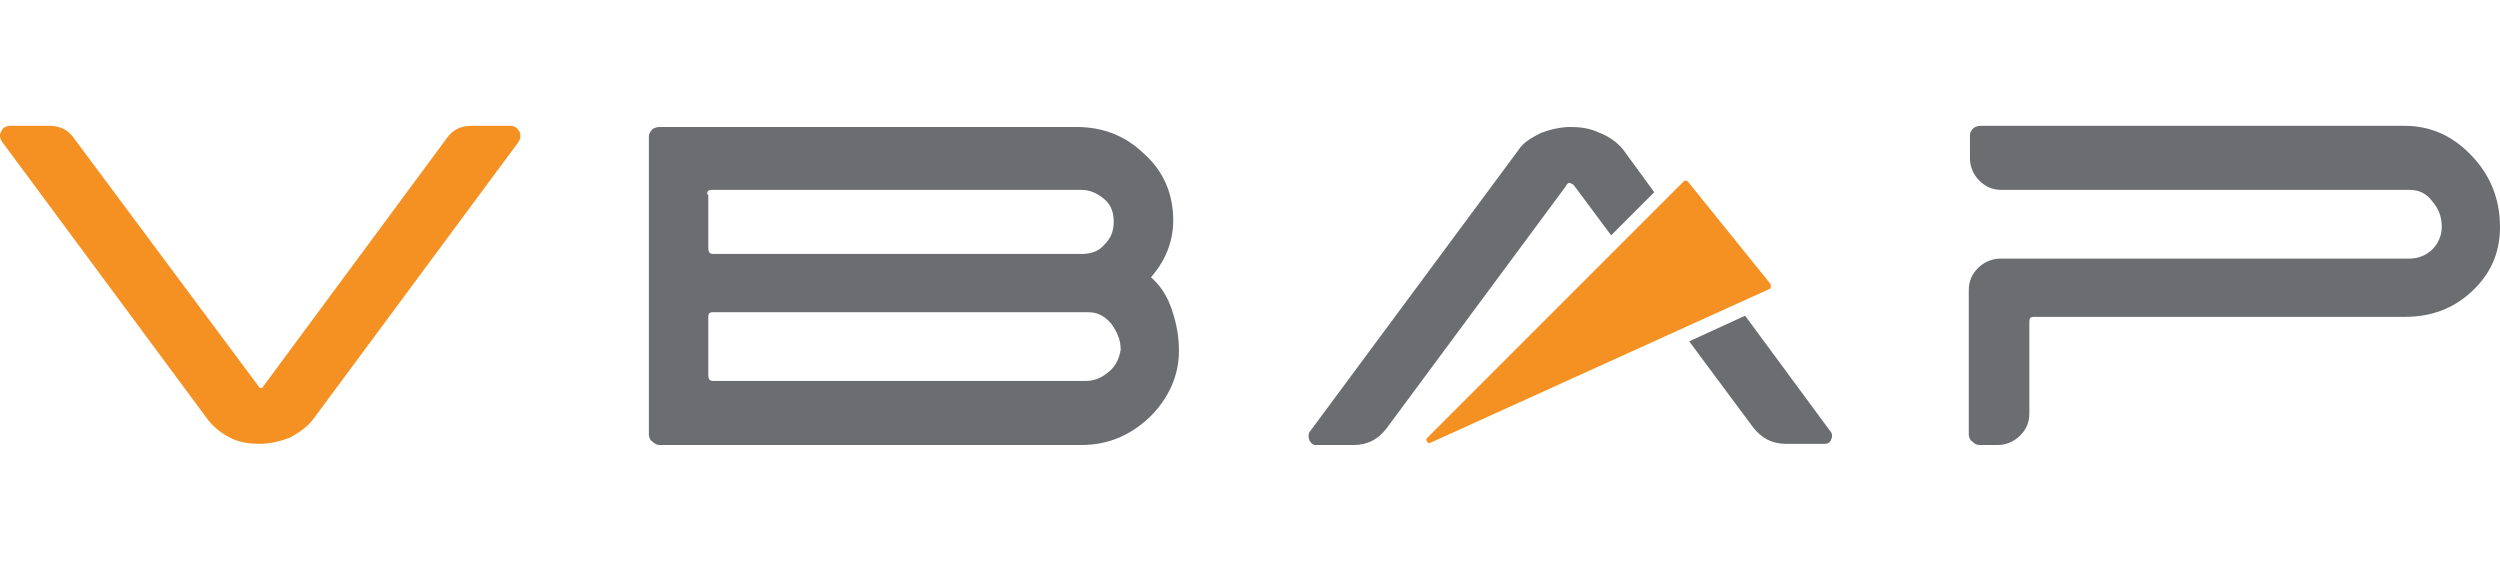<?xml version="1.0" encoding="utf-8"?>
<!-- Generator: Adobe Illustrator 23.0.6, SVG Export Plug-In . SVG Version: 6.00 Build 0)  -->
<svg version="1.1" id="Layer_1" xmlns="http://www.w3.org/2000/svg" xmlns:xlink="http://www.w3.org/1999/xlink" x="0px" y="0px"
	 width="214.6px" height="48.9px" viewBox="0 0 214.6 48.9" style="enable-background:new 0 0 214.6 48.9;" xml:space="preserve">
<style type="text/css">
	.st0{fill:#F59122;}
	.st1{fill:#6C6D70;}
</style>
<path class="st0" d="M43.8,10.8h-3.3c-0.9,0-1.6,0.3-2.1,1L22.5,33.3h-0.2L6.3,11.8c-0.5-0.7-1.2-1-2.1-1H0.9
	c-0.4,0-0.7,0.2-0.8,0.5c-0.2,0.3-0.1,0.6,0.1,0.9l17.7,23.9c0.5,0.6,1.1,1.1,1.9,1.5c0.8,0.4,1.7,0.5,2.5,0.5
	c0.8,0,1.7-0.2,2.5-0.5c0.8-0.4,1.5-0.9,2-1.5l17.7-23.9c0.2-0.3,0.2-0.6,0.1-0.9C44.4,11,44.2,10.8,43.8,10.8"/>
<path class="st1" d="M98.8,23.8c1.4-1.6,2-3.4,1.9-5.3c-0.1-2.2-1-4-2.6-5.4c-1.6-1.5-3.5-2.2-5.7-2.2H56.6c-0.2,0-0.5,0.1-0.6,0.2
	c-0.2,0.2-0.3,0.4-0.3,0.6v25.6c0,0.2,0.1,0.5,0.3,0.6c0.2,0.2,0.4,0.3,0.6,0.3h36.2c2.3,0,4.2-0.8,5.9-2.4c1.6-1.6,2.5-3.5,2.5-5.7
	c0-1.2-0.2-2.3-0.6-3.5C100.2,25.4,99.6,24.5,98.8,23.8 M60.7,16.7c0-0.3,0.1-0.4,0.4-0.4h31.7c0.8,0,1.4,0.3,2,0.8
	c0.6,0.5,0.8,1.2,0.8,1.9c0,0.8-0.2,1.4-0.8,2c-0.5,0.6-1.2,0.8-2,0.8H61.2c-0.3,0-0.4-0.2-0.4-0.5V16.7z M95.2,31.9
	c-0.6,0.5-1.2,0.8-2,0.8H61.2c-0.3,0-0.4-0.2-0.4-0.5v-5c0-0.3,0.1-0.4,0.4-0.4h32.2c0.8,0,1.4,0.3,2,1c0.5,0.7,0.8,1.4,0.8,2.2
	C96.1,30.7,95.8,31.4,95.2,31.9"/>
<path class="st1" d="M149.8,27.1l-4.8,2.2l5.5,7.4c0.7,0.9,1.6,1.4,2.8,1.4h3.3c0.3,0,0.5-0.1,0.6-0.4c0.1-0.2,0.1-0.5-0.1-0.7
	L149.8,27.1z"/>
<path class="st1" d="M212.2,13.4c-1.6-1.7-3.5-2.6-5.8-2.6H170c-0.2,0-0.5,0.1-0.6,0.2c-0.2,0.2-0.3,0.4-0.3,0.6v2
	c0,0.7,0.3,1.4,0.8,1.9c0.5,0.5,1.1,0.8,1.9,0.8h35.1c0.7,0,1.4,0.3,1.9,1c0.6,0.7,0.8,1.4,0.8,2.2c0,0.7-0.3,1.4-0.8,1.9
	c-0.5,0.5-1.2,0.8-2,0.8h-35.1c-0.7,0-1.4,0.3-1.9,0.8c-0.5,0.5-0.8,1.1-0.8,1.9v12.4c0,0.2,0.1,0.5,0.3,0.6
	c0.2,0.2,0.4,0.3,0.6,0.3h1.6c0.7,0,1.4-0.3,1.9-0.8c0.5-0.5,0.8-1.1,0.8-1.9v-7.9c0-0.3,0.1-0.4,0.4-0.4h31.8
	c2.3,0,4.2-0.7,5.8-2.2c1.6-1.5,2.4-3.3,2.4-5.5C214.6,17.1,213.8,15.1,212.2,13.4"/>
<path class="st0" d="M151.9,24.8c0.1,0,0.1-0.1,0.1-0.2c0,0,0-0.1,0-0.2l-7.1-8.8c-0.1-0.1-0.1-0.1-0.2-0.1c0,0,0,0,0,0
	c0,0-0.1,0-0.2,0.1l-22,22c-0.1,0.1-0.1,0.2,0,0.3c0.1,0.1,0.1,0.2,0.3,0.1L151.9,24.8z"/>
<path class="st1" d="M134.7,15.7c0.1,0,0.3,0.1,0.4,0.2l3.2,4.3l3.7-3.7l-2.7-3.7c-0.5-0.6-1.2-1.1-2-1.4c-0.8-0.4-1.7-0.5-2.5-0.5
	c-0.8,0-1.7,0.2-2.5,0.5c-0.8,0.4-1.5,0.8-1.9,1.4l-18,24.3c-0.1,0.2-0.1,0.4,0,0.7c0.1,0.2,0.3,0.4,0.5,0.4h3.3
	c1.2,0,2.1-0.5,2.8-1.4l15.4-20.8C134.5,15.8,134.6,15.7,134.7,15.7"/>
</svg>
